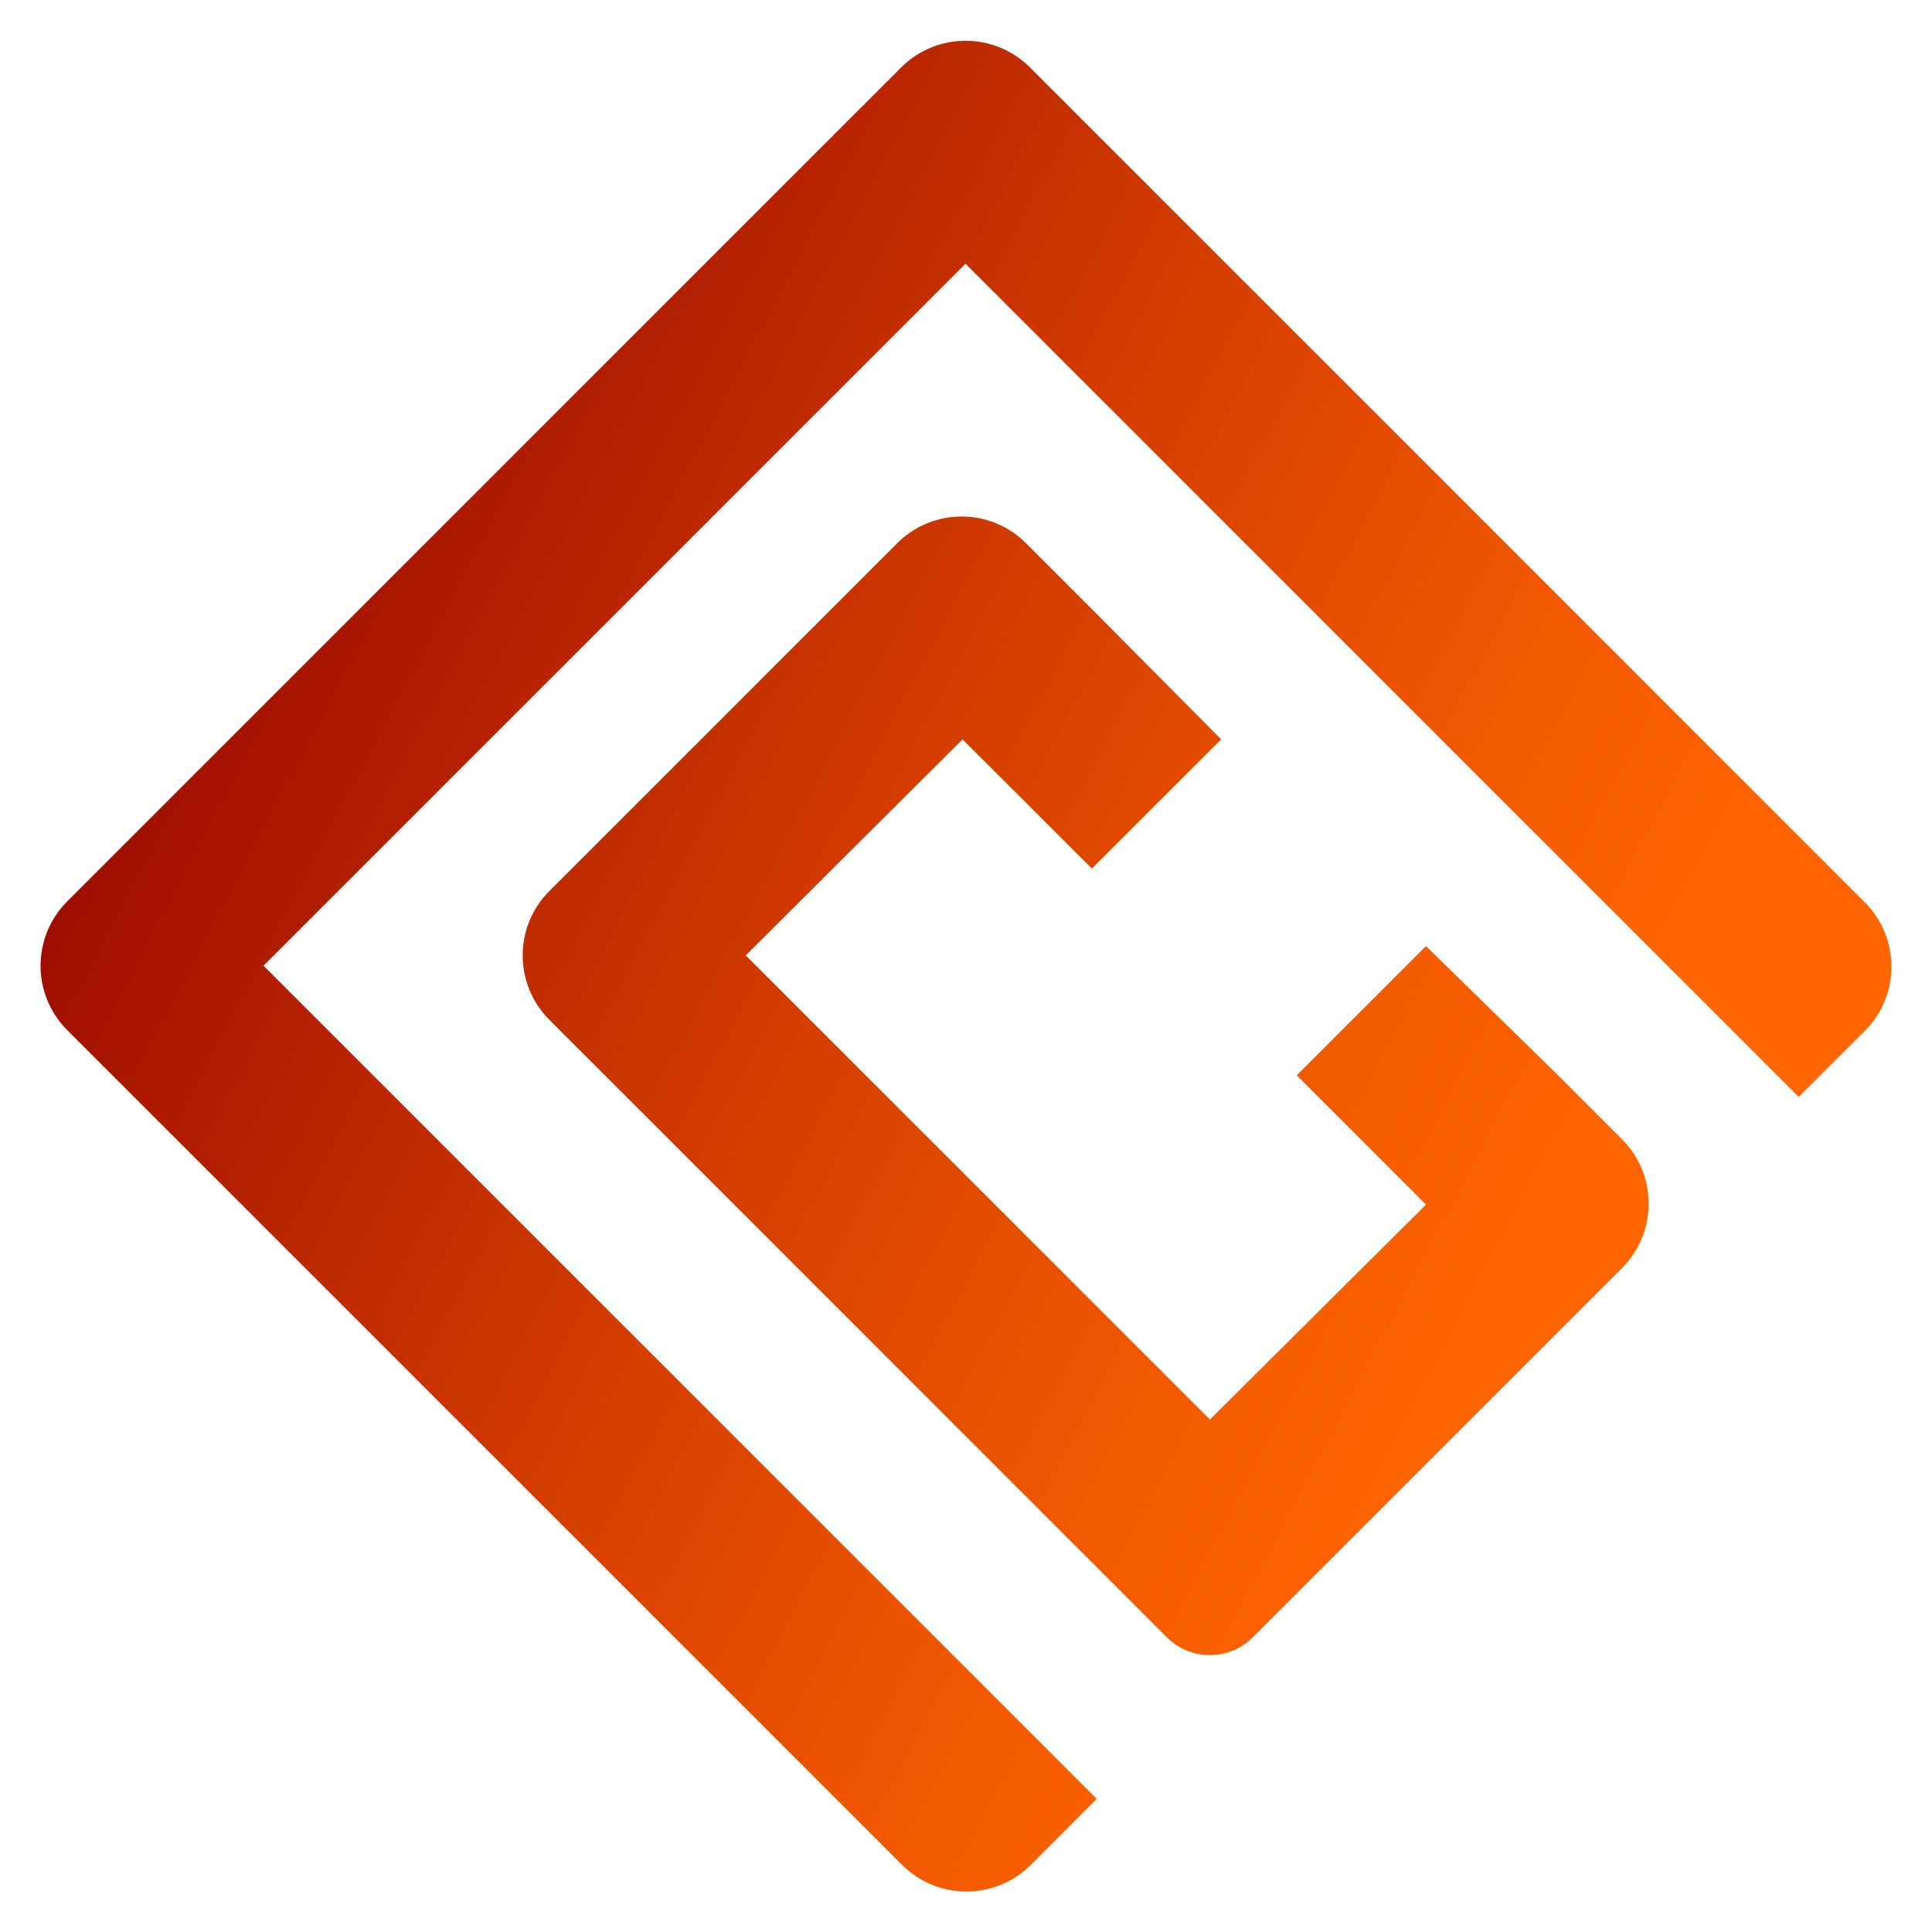 <?xml version="1.0" encoding="UTF-8"?> <svg xmlns="http://www.w3.org/2000/svg" width="20" height="20" viewBox="0 0 20 20" fill="none"><path d="M19.303 10.673L18.62 11.355L9.995 2.73L2.728 9.997L11.353 18.622L10.671 19.305C10.303 19.673 9.706 19.673 9.338 19.305L0.696 10.664C0.328 10.296 0.328 9.699 0.696 9.331L7.861 2.166L9.329 0.698C9.697 0.33 10.294 0.33 10.662 0.698L19.304 9.34C19.672 9.708 19.672 10.305 19.304 10.673H19.303ZM5.687 10.557L7.684 12.554L7.331 12.201L12.08 16.95C12.325 17.195 12.723 17.195 12.968 16.95L16.791 13.127C17.159 12.758 17.159 12.162 16.791 11.794L16.108 11.111L14.762 9.794L13.424 11.132L14.762 12.47L12.525 14.695L7.72 9.89L9.964 7.654L11.303 8.992L12.641 7.654L11.304 6.306L10.621 5.623C10.253 5.255 9.657 5.255 9.288 5.623L5.687 9.224C5.319 9.592 5.319 10.189 5.687 10.557Z" fill="url(#paint0_linear_2991_14017)"></path><defs><linearGradient id="paint0_linear_2991_14017" x1="-1.285" y1="8.977" x2="14.014" y2="17.004" gradientUnits="userSpaceOnUse"><stop stop-color="#900000"></stop><stop offset="0.12" stop-color="#A10F00"></stop><stop offset="0.53" stop-color="#D33D00"></stop><stop offset="0.83" stop-color="#F35A00"></stop><stop offset="1" stop-color="#FF6500"></stop></linearGradient></defs></svg> 